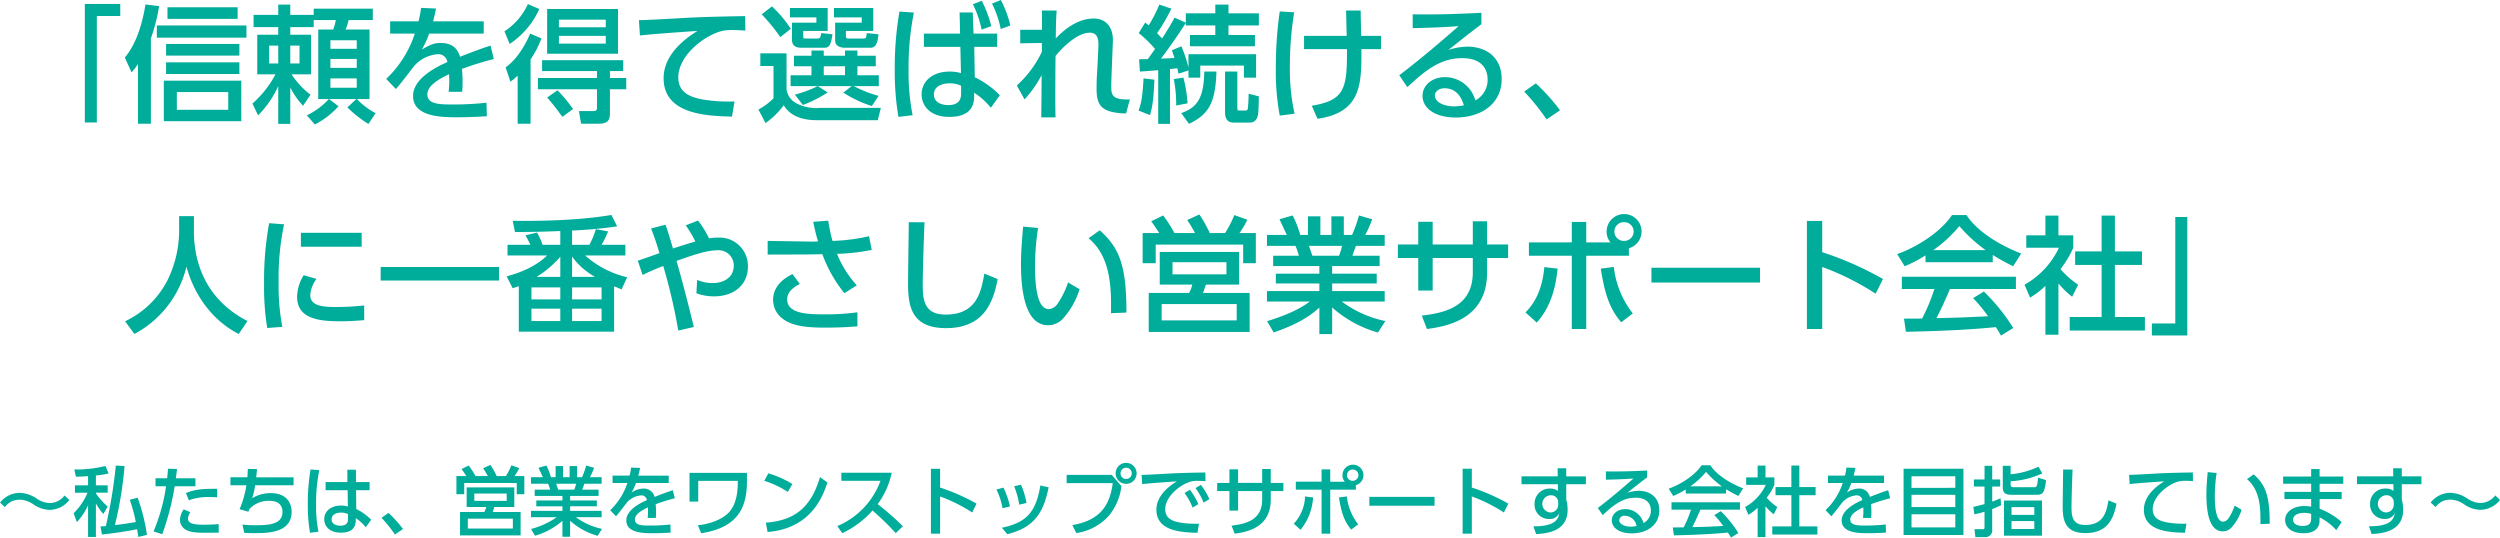 <svg id="コピー" xmlns="http://www.w3.org/2000/svg" width="592.438" height="127.407" viewBox="0 0 592.438 127.407">
<defs>
    <style>
      .cls-1 {
        fill: #00ac9a;
        fill-rule: evenodd;
      }
    </style>
  </defs>
  <path id="_私たちは_営業をワンストップでサポートする会社を目指しています_" data-name="～私たちは、営業をワンストップでサポートする会社を目指しています～" class="cls-1" d="M376.079,761.693a4.466,4.466,0,0,1-3.547,1.8,5.839,5.839,0,0,1-3.079-1.081,7.7,7.7,0,0,0-3.925-1.332,5.934,5.934,0,0,0-4.736,2.3l1.152,1.08a4.174,4.174,0,0,1,3.512-1.764,5.883,5.883,0,0,1,3.2,1.08,7.157,7.157,0,0,0,3.853,1.332,6.041,6.041,0,0,0,4.7-2.322Zm12.148-7.094a111.611,111.611,0,0,1-2.359,14.35c-0.5.054-.792,0.054-1.278,0.09l0.36,1.909c4.537-.486,7.742-1.134,8.319-1.26,0.144,0.828.18,1.134,0.288,1.836l2.052-.486a44.287,44.287,0,0,0-2.214-8.823l-1.855.5A37.257,37.257,0,0,1,392.962,768c-1.584.288-4.177,0.63-4.951,0.72a89.9,89.9,0,0,0,2.287-13.99Zm-6.572,4.7H378.54v1.746h2.989a15,15,0,0,1-3.3,4.862l0.774,2.106a14.7,14.7,0,0,0,2.647-4v7.508h1.855v-7.94a14.446,14.446,0,0,0,1.764,2.5l1.026-1.765a15.8,15.8,0,0,1-2.79-3.133v-0.144h2.79V759.3h-2.79v-2.341a18.38,18.38,0,0,0,3.007-.486l-0.739-1.765a28.716,28.716,0,0,1-7.364.828l0.342,1.693c0.684,0.018,1.1,0,2.9-.108V759.3Zm17.568,11.577a61.407,61.407,0,0,0,2.953-11.361h4.915v-1.891h-4.645c0.108-.738.162-1.08,0.288-2.2l-2.143-.072c-0.054.775-.072,1.027-0.2,2.269h-2.755v1.891h2.5a43.042,43.042,0,0,1-2.971,10.7Zm13.018-10.749c-4.087-.072-5.6.288-7.4,0.99l0.684,1.711a13.087,13.087,0,0,1,4.789-.757c0.883,0,1.423.036,1.927,0.054v-2Zm-7.923,4.861a4.62,4.62,0,0,0-.882,2.485,2.671,2.671,0,0,0,1.441,2.377c0.918,0.486,2,.684,4.339.684,1.134,0,2.269-.018,3.4-0.036l-0.018-2.017c-1.17.108-2.791,0.144-3.367,0.144-2.179,0-3.907-.144-3.907-1.458a2.818,2.818,0,0,1,.576-1.5Zm17.172-7.6c0.072-.522.162-1.44,0.2-1.945l-2.178-.036c-0.036.829-.054,1.243-0.108,1.981h-4.016v1.891h3.781a22.537,22.537,0,0,1-1.62,5.671l2.089,0.594a5.5,5.5,0,0,1,.324-0.72,6.153,6.153,0,0,1,4.681-1.854c1.585,0,3.079.612,3.079,2.628,0,2.9-3.079,3.151-6.374,3.151a23.07,23.07,0,0,1-3.115-.162l0.432,1.963c0.649,0.036,1.1.072,2.251,0.072,3.3,0,8.967-.036,8.967-5.06,0-1.836-.991-4.429-4.97-4.429a8.611,8.611,0,0,0-4.375,1.206,17.273,17.273,0,0,0,.7-3.06h9.111V757.39H421.49Zm23.654,1.134-0.018-2.917h-2.035l0.018,2.917h-5.167v1.927h5.221l0.054,3.853a6.126,6.126,0,0,0-1.62-.216c-2.359,0-3.979,1.314-3.979,3.223,0,1.566,1.134,3.2,3.943,3.2,2.448,0,3.457-1.026,3.529-2.9l0.018-.522a10.315,10.315,0,0,1,2.359,2.142l1.278-1.782A12.859,12.859,0,0,0,445.2,764.9l-0.036-4.447h3.205v-1.927h-3.223Zm-1.891,8.589c0.018,0.738-.09,1.746-1.8,1.746-1.063,0-2.089-.414-2.089-1.53,0-1.152,1.17-1.567,2.251-1.567a3.621,3.621,0,0,1,1.62.343Zm-8.876-11.578a47.55,47.55,0,0,0-.649,8.211,37.153,37.153,0,0,0,.523,6.788l2-.252a30.548,30.548,0,0,1-.558-6.536,38.15,38.15,0,0,1,.756-8.049Zm21.907,14.117a28.374,28.374,0,0,0-3.439-3.835l-1.657,1.17a32.093,32.093,0,0,1,3.187,3.961Zm26.372-9.867H471.367v4.645h4.627a4.5,4.5,0,0,1-.45,1.188H469.8v5.546h14.351v-5.546h-6.626l0.414-1.188h4.717v-4.645Zm-9.2-2.683a18.29,18.29,0,0,0-1.6-2.5l-1.692.828c0.18,0.252.54,0.757,1.134,1.675h-2.359v4.285h1.855V758.74h12.441v2.647h1.8V757.1H482.71a12.314,12.314,0,0,0,1.117-1.891l-1.855-.666a14.429,14.429,0,0,1-1.314,2.557h-2.179A17.417,17.417,0,0,0,477,754.455l-1.729.792c0.522,0.757,1.008,1.657,1.116,1.855h-2.934Zm7.4,5.87h-7.67v-1.729h7.67v1.729Zm1.458,6.554H471.637V767.2h10.677v2.323Zm21.133,0.09a15.69,15.69,0,0,1-6.194-2.773h6.1v-1.5h-7.472v-1.08h6.338v-1.386h-6.338V761.8h6.752v-1.476h-3.871c0.072-.2.414-1.171,0.5-1.405h4.087v-1.548h-2.773a14.915,14.915,0,0,0,.991-2.233l-1.873-.54a19.591,19.591,0,0,1-.99,2.773h-1.171v-2.647h-1.764v2.647H494.21v-2.647h-1.764v2.647h-1.1a14.689,14.689,0,0,0-1.081-2.773l-1.872.54c0.342,0.739.918,1.963,1.044,2.233h-2.827v1.548h4.051a8.779,8.779,0,0,1,.487,1.405h-3.656V761.8h6.572v1.081h-6.193v1.386h6.193v1.08h-7.454v1.5h6.1a19.07,19.07,0,0,1-6.086,2.791l0.936,1.6a17.135,17.135,0,0,0,6.5-3.529v3.763h1.819v-3.781a16.652,16.652,0,0,0,6.518,3.565Zm-10.371-9.291c-0.09-.216-0.414-1.207-0.5-1.405h4.717a7.412,7.412,0,0,1-.432,1.405h-3.781Zm18.972-3.331c0.2-.774.288-1.134,0.414-1.819l-2.124-.09a14.392,14.392,0,0,1-.36,1.909h-4.033v1.746h3.511a15.572,15.572,0,0,1-4.07,6.446l1.369,1.441c0.486-.486,2.593-3.277,2.665-3.349a5.018,5.018,0,0,1,3.241-1.6,1.3,1.3,0,0,1,1.422,1.117c-1.513.666-4.88,2.3-4.88,4.825,0,3.025,4.2,3.025,6.338,3.025,1.4,0,2.917-.072,4.16-0.144l-0.054-1.927a42.374,42.374,0,0,1-4.664.252c-1.98,0-3.745,0-3.745-1.44,0-1.062,1.188-1.981,3.079-2.863a13.632,13.632,0,0,1-.054,2.5h1.927a12.925,12.925,0,0,0,.054-1.315,18.244,18.244,0,0,0-.09-1.944,43.782,43.782,0,0,1,4.537-1.4l-0.468-1.908c-1.441.45-3.511,1.26-4.339,1.584a2.559,2.559,0,0,0-2.809-1.962,4.971,4.971,0,0,0-2.629.936,13.316,13.316,0,0,0,1.044-2.269h7.76v-1.746h-7.2Zm12.131-.648v6.806h2.07v-4.916h9.381c-0.018,2.179-.144,5.258-2.053,7.4-1.476,1.657-4.411,2.809-7.418,3.133l0.792,1.873c9.543-1.422,10.84-7.13,10.84-12.406v-1.89H524.179Zm24.374,2.646a22.728,22.728,0,0,0-5.69-2.538l-0.972,1.764a22.215,22.215,0,0,1,5.581,2.647Zm-5.87,11.362c10.551-.846,13.216-8.841,14.188-11.74l-1.765-1.26c-2.07,6.9-5.689,10.263-12.837,10.785Zm17.478-14.044v1.908h9.272a18.492,18.492,0,0,1-10.227,10.731l1.171,1.675a21.863,21.863,0,0,0,7.166-5.366,64.822,64.822,0,0,1,5.509,5.366l1.693-1.639a65.535,65.535,0,0,0-5.978-5.239,19.078,19.078,0,0,0,3.331-7.436H560.161Zm32.044,7.328a46.53,46.53,0,0,0-8.643-3.817v-4.448h-2.178V770.75h2.178v-8.823a37.282,37.282,0,0,1,7.6,3.8Zm7.917,0.666a19.736,19.736,0,0,0-1.549-4.465l-1.656.45a16.411,16.411,0,0,1,1.44,4.429Zm3.925-.828a19.91,19.91,0,0,0-1.314-4.322l-1.621.361a20.487,20.487,0,0,1,1.206,4.357Zm-4.573,7.4c6.86-1.675,8.678-5.672,9.813-11.109l-1.963-.432c-1.062,6.337-3.277,8.768-9.111,10.011Zm28.173-16.907a2.485,2.485,0,1,0,2.484,2.485A2.478,2.478,0,0,0,627.647,753.969Zm0,1.152a1.333,1.333,0,1,1-1.333,1.333A1.329,1.329,0,0,1,627.647,755.121Zm-14.1,1.693v1.962h10.93c-0.631,4.664-2.467,8.751-9.579,9.939l0.936,1.891a12.776,12.776,0,0,0,7.814-4.213,13.6,13.6,0,0,0,2.881-6.914l-2.3-2.665H613.548Zm27.939,4.3a14.827,14.827,0,0,1,1.909,3.457l1.368-.828a16.711,16.711,0,0,0-2-3.4Zm2.593-1.17a15.139,15.139,0,0,1,1.927,3.439l1.368-.811a15.876,15.876,0,0,0-2.016-3.384Zm2.341-3.691c-3.115.054-5.078,0.09-7.832,0.216-1.027.054-5.96,0.342-7.275,0.36l0.144,2.178c1.675-.2,6.284-0.522,8.193-0.648-1.585.973-4.826,3.259-4.826,6.716,0,5.168,6.086,5.366,9.723,5.474l0.36-2.161a22.311,22.311,0,0,1-4.465-.27c-1.746-.324-3.529-0.918-3.529-3.169,0-2.935,3.349-5.707,5.906-6.5a5.684,5.684,0,0,1,1.908-.216c0.486,0,1.045.036,1.729,0.072Zm15.5,2.466v-3.295h-2.035v3.295h-5.707V755.5h-2.053v3.223h-2.9v1.927h2.9v4.627h2.053v-4.627h5.707v2.035c0,4.771-3.763,5.761-7.256,6.157l0.739,1.909c2.952-.4,8.552-1.459,8.552-8.066v-2.035h2.989v-1.927h-2.989Zm14.093-.288v-2.917h-2.053v2.917h-6.1v1.891h6.1V770.75h2.053V760.325h6.068v-1.062a2.478,2.478,0,0,0-.684-4.862,2.489,2.489,0,0,0-2.485,2.485,2.291,2.291,0,0,0,.558,1.548h-3.457Zm5.384-2.881a1.333,1.333,0,0,1,0,2.665A1.333,1.333,0,1,1,681.4,755.553Zm-12.424,14.279a13.2,13.2,0,0,0,2.971-7.671l-1.891-.216a9.982,9.982,0,0,1-2.683,6.446Zm9.111-7.671c0.594,3.746,1.26,5.654,2.9,7.635l1.657-1.261a13.055,13.055,0,0,1-2.7-6.608Zm7.2-.126v2.107h15.449v-2.107H685.278Zm32.927,1.6a46.53,46.53,0,0,0-8.643-3.817v-4.448h-2.178V770.75h2.178v-8.823a37.282,37.282,0,0,1,7.6,3.8Zm13.733-6.464v-1.909h-2.053l0.036,1.909h-8.589v1.854h8.625l0.018,1.621a2.665,2.665,0,0,0-1.8-.576,3.55,3.55,0,0,0-3.745,3.655,3.37,3.37,0,0,0,3.385,3.547,2.5,2.5,0,0,0,2.467-1.368c-0.2,1.332-.882,3.15-6.122,3.1l0.63,1.837c2.647-.108,7.473-0.684,7.473-5.744a8.936,8.936,0,0,0-.324-2.43v-3.638H736.6v-1.854h-4.663Zm-1.909,6.7a1.826,1.826,0,0,1-1.927,1.854,2.04,2.04,0,0,1,.144-4.069,1.66,1.66,0,0,1,1.783,1.513v0.7Zm21.079-8.084c-3.889.18-5.618,0.252-9.777,0.216v1.962c3.007-.072,4.393-0.126,6.536-0.288-4.645,4.105-7.922,6.608-8.445,6.986l1.153,1.693c2.5-2.341,4.7-4.124,7.778-4.124,2.971,0,3.637,1.729,3.637,3.043a3.3,3.3,0,0,1-1.746,2.971,4.466,4.466,0,0,0-4.322-3.313c-1.8,0-3.187,1.135-3.187,2.665,0,1.675,1.639,3.079,4.736,3.079,3.565,0,6.518-1.927,6.518-5.456,0-3.241-2.359-4.627-4.88-4.627a8.986,8.986,0,0,0-2.719.486c1.567-1.224,3.277-2.611,4.718-3.673v-1.62Zm-2.5,13.161a8.642,8.642,0,0,1-1.278.144c-1.909,0-2.845-.792-2.845-1.566a1.219,1.219,0,0,1,1.386-1.008A2.848,2.848,0,0,1,748.605,768.949Zm24.122,1.657a27.1,27.1,0,0,0-4.177-5.186l-1.531.937a21.586,21.586,0,0,1,2.125,2.574c-3.6.18-3.979,0.2-7.346,0.27,0.612-1.152,1.314-2.682,1.926-4.141h9.381v-1.746H756.882v1.746h4.628a26.215,26.215,0,0,1-1.747,4.2c-0.558.018-2.2,0.018-2.575,0.018l0.27,1.872c6.284-.126,10.317-0.414,12.784-0.666a11.6,11.6,0,0,1,.738,1.206Zm-12.478-9.363h9.561v-1.026a30.639,30.639,0,0,0,2.9,1.6l1.152-1.8c-3.565-1.387-6.464-3.421-7.778-5.474h-2.071c-1.53,2.323-4.9,4.537-7.8,5.546l1.062,1.728a17.75,17.75,0,0,0,2.971-1.548v0.972Zm1.1-1.71a18.568,18.568,0,0,0,3.709-3.421,21.859,21.859,0,0,0,3.745,3.421h-7.454Zm17.8,4.735a13.1,13.1,0,0,0,1.945,1.891l0.864-1.711a12.465,12.465,0,0,1-2.52-2.215,14.1,14.1,0,0,0,1.818-3.042v-1.765h-2.107v-2.809H777.3v2.809h-2.719v1.765h4.645a11.73,11.73,0,0,1-4.9,5.257l0.792,1.837a11.439,11.439,0,0,0,2.179-1.675v6.95h1.854v-7.292Zm6.14-4.555h-3.763v1.926h3.763v7.4h-4.537v1.927h10.7v-1.927H787.18v-7.4h3.853v-1.926H787.18v-5.1h-1.891v5.1Zm14.759-2.719c0.2-.774.288-1.134,0.414-1.819l-2.124-.09a14.392,14.392,0,0,1-.36,1.909h-4.033v1.746h3.511a15.572,15.572,0,0,1-4.07,6.446l1.369,1.441c0.486-.486,2.593-3.277,2.665-3.349a5.018,5.018,0,0,1,3.24-1.6,1.3,1.3,0,0,1,1.423,1.117c-1.512.666-4.88,2.3-4.88,4.825,0,3.025,4.2,3.025,6.338,3.025,1.4,0,2.917-.072,4.16-0.144l-0.054-1.927a42.374,42.374,0,0,1-4.664.252c-1.98,0-3.745,0-3.745-1.44,0-1.062,1.188-1.981,3.079-2.863a13.632,13.632,0,0,1-.054,2.5h1.927a12.925,12.925,0,0,0,.054-1.315,18.244,18.244,0,0,0-.09-1.944,43.782,43.782,0,0,1,4.537-1.4l-0.468-1.908c-1.441.45-3.511,1.26-4.34,1.584a2.557,2.557,0,0,0-2.808-1.962,4.971,4.971,0,0,0-2.629.936,13.316,13.316,0,0,0,1.044-2.269h7.76v-1.746h-7.2Zm11.824-1.621v15.7h14.189v-15.7H811.872Zm12.262,6.176v2.9H813.763v-2.9h10.371Zm-10.371-4.393h10.371v2.737H813.763v-2.737Zm10.371,9v3.115H813.763v-3.115h10.371Zm20.539-3.259h-9v8.336h9V762.9Zm-1.819,3.4h-5.4v-1.837h5.4V766.3Zm0,3.349h-5.4v-1.873h5.4v1.873Zm-7.994-7.275c-0.666.289-1.08,0.451-1.981,0.793v-3.583h1.891v-1.675h-1.891v-3.241h-1.818v3.241H828.54v1.675h2.521v4.159c-1.423.4-1.855,0.486-2.647,0.666l0.252,1.765a23.411,23.411,0,0,0,2.395-.613v3.727c0,0.4-.2.415-0.54,0.415h-1.837l0.216,1.872h2.179a1.625,1.625,0,0,0,1.8-1.872v-4.772a21.81,21.81,0,0,0,2.107-.918Zm8.985-7.49a19.585,19.585,0,0,1-6.608,1.8v-2.017h-1.855v5.078c0,1.332.558,1.8,2.143,1.8h5.744c1.458,0,2.034-.216,2.358-3.493l-1.89-.558c-0.18,2.251-.36,2.251-0.973,2.251h-4.7c-0.468,0-.828-0.054-0.828-0.631v-0.774a20.7,20.7,0,0,0,7.508-1.872Zm5.846,0.666c-0.018,1.243-.108,7.365-0.108,8.751,0,3.187.486,6.32,5.384,6.32,5.383,0,6.716-3.619,7.364-6.968l-1.891-.792c-0.468,2.538-1.044,5.833-5.509,5.833-3.1,0-3.259-2.124-3.259-4.321,0-.99.09-4.987,0.252-8.8Zm30.73,0.7c-3.007.054-5.078,0.09-7.832,0.216-1.027.054-6.122,0.36-7.275,0.36l0.144,2.178c1.675-.2,6.284-0.522,8.193-0.648-1.585.973-4.826,3.259-4.826,6.716,0,5.168,6.086,5.366,9.723,5.474l0.36-2.161a22.736,22.736,0,0,1-4.465-.27c-1.746-.324-3.529-0.918-3.529-3.169,0-2.935,3.349-5.707,5.906-6.5a5.892,5.892,0,0,1,1.908-.216c0.486,0,1.045.036,1.729,0.072Zm3.524-.072c-0.145,1.62-.307,3.565-0.307,5.329,0,4.033.667,8.7,3.854,8.7a2.878,2.878,0,0,0,2.07-.882,11.346,11.346,0,0,0,2.413-4.232l-1.639-.972a11.868,11.868,0,0,1-1.422,2.917,1.69,1.69,0,0,1-1.3.882c-1.819,0-1.981-3.853-1.981-6.194a35.206,35.206,0,0,1,.432-5.347Zm14.692,12.225c0-6.608-.954-9.182-3.8-11.7l-1.585,1.134c3.295,2.7,3.223,7.472,3.187,10.659Zm11.824-11.181v-1.765h-2v1.765h-6.644v1.71h6.644v1.927h-6.337v1.693h6.337v1.8a9.77,9.77,0,0,0-1.6-.144c-2.7,0-4.573,1.4-4.573,3.313,0,1.152.792,3.133,4.447,3.133,1.6,0,3.655-.576,3.709-2.917l0.018-.846a13.354,13.354,0,0,1,3.943,3.025l1.3-1.891a17.006,17.006,0,0,0-5.24-3.187v-2.286h5.222v-1.693h-5.222v-1.927h5.6v-1.71h-5.6Zm-2,9.993c0,1.35-.81,1.71-2,1.71-2.179,0-2.305-1.224-2.305-1.476,0-1.008,1.153-1.621,2.647-1.621a5.553,5.553,0,0,1,1.656.235v1.152Zm21.476-10.047v-1.909h-2.053l0.036,1.909h-8.589v1.854h8.625l0.018,1.621a2.665,2.665,0,0,0-1.8-.576,3.55,3.55,0,0,0-3.745,3.655,3.37,3.37,0,0,0,3.385,3.547,2.5,2.5,0,0,0,2.467-1.368c-0.2,1.332-.882,3.15-6.122,3.1l0.63,1.837c2.647-.108,7.473-0.684,7.473-5.744a8.936,8.936,0,0,0-.324-2.43v-3.638H934.6v-1.854h-4.663Zm-1.909,6.7a1.826,1.826,0,0,1-1.927,1.854,2.04,2.04,0,0,1,.144-4.069,1.66,1.66,0,0,1,1.783,1.513v0.7Zm24.05-2.179a4.466,4.466,0,0,1-3.547,1.8,5.839,5.839,0,0,1-3.079-1.081,7.7,7.7,0,0,0-3.925-1.332,5.934,5.934,0,0,0-4.736,2.3l1.152,1.08a4.174,4.174,0,0,1,3.512-1.764,5.883,5.883,0,0,1,3.2,1.08,7.157,7.157,0,0,0,3.853,1.332,6.041,6.041,0,0,0,4.7-2.322Z" transform="translate(-360.781 -644.281)"/>
  <path id="_信頼を得て選ばれ続ける_人に一番やさしい営業サポート会社_" data-name="「信頼を得て選ばれ続ける、 　人に一番やさしい営業サポート会社」" class="cls-1" d="M380.879,673.3h2.85V648.07h5.55v-2.849h-8.4V673.3Zm33.99-3h-12.18v-4.2h12.18v4.2Zm2.64-11.25H400.14v2.76h17.369v-2.76Zm0.45,4.35H399.6V673h18.359v-9.6ZM396.54,653.38a43.484,43.484,0,0,0,1.95-7.649l-3.24-.39c-0.75,4.859-2.4,9.719-4.89,12.569l1.59,3.51a14.271,14.271,0,0,0,1.53-1.95V673.6h3.06V653.38ZM417.089,646H400.47v2.759h16.619V646Zm0.42,8.7H400.14v2.76h17.369V654.7Zm1.68-4.38H397.95v2.88h21.239v-2.88Zm16.2,23.459A19.119,19.119,0,0,0,441,669.46l-2.25-1.71h6.48l-2.13,1.98a28.976,28.976,0,0,0,4.98,3.929l1.71-2.549a17.7,17.7,0,0,1-4.44-3.36h3V651.28h-5.67a14.239,14.239,0,0,0,.72-2.25h5.73v-2.7h-14.01v1.47H429.57v-2.43h-2.85v2.43h-5.85v2.909h5.85v1.8h-4.98v9.39h4.32a24.4,24.4,0,0,1-5.46,6.93l1.35,2.79a23.754,23.754,0,0,0,4.77-6.93v8.939h2.85V665.02a18.673,18.673,0,0,0,3.029,4.32l1.77-2.61a19.777,19.777,0,0,1-4.5-4.83h4.62v-9.39H429.57v-1.8h5.549v-1.68h5.25a13.838,13.838,0,0,1-.63,2.25H436.2v16.47h2.52a17.481,17.481,0,0,1-5.22,3.87Zm9.93-15.539v2.13h-6.24v-2.13h6.24Zm0-4.41v2.01h-6.24v-2.01h6.24Zm0,9.03v2.22h-6.24v-2.22h6.24Zm-18.6-7.77v4.23h-2.16v-4.23h2.16Zm5.039,0v4.23H429.57v-4.23h2.189Zm31.65-5.76c0.33-1.289.48-1.89,0.69-3.029l-3.54-.15a23.759,23.759,0,0,1-.6,3.179h-6.72v2.91h5.85a25.946,25.946,0,0,1-6.78,10.74l2.28,2.4c0.81-.81,4.32-5.46,4.44-5.58a8.365,8.365,0,0,1,5.4-2.67,2.162,2.162,0,0,1,2.37,1.86c-2.52,1.11-8.129,3.84-8.129,8.04,0,5.04,6.989,5.04,10.559,5.04,2.34,0,4.86-.121,6.93-0.24l-0.09-3.21a70.559,70.559,0,0,1-7.77.42c-3.3,0-6.24,0-6.24-2.4,0-1.77,1.98-3.3,5.13-4.77a22.7,22.7,0,0,1-.09,4.17h3.21a21.529,21.529,0,0,0,.09-2.19,30.407,30.407,0,0,0-.15-3.24,72.775,72.775,0,0,1,7.56-2.34l-0.78-3.18c-2.4.75-5.85,2.1-7.23,2.64-0.69-2.31-2.19-3.27-4.68-3.27-1.53,0-2.61.54-4.38,1.56a22.233,22.233,0,0,0,1.74-3.78h12.93v-2.91h-12Zm27.031-2.909V657.01h16.8V646.421h-16.8Zm13.889,2.519v1.8h-11.1v-1.8h11.1Zm0,3.84v1.83h-11.1v-1.83h11.1Zm-17.909-.54c-0.96,2.25-2.85,5.88-5.82,8.01l1.14,3.39a15.138,15.138,0,0,0,1.71-1.44v11.4h3.06V658.36a23.454,23.454,0,0,0,2.58-4.98Zm-4.86,2.46a19.529,19.529,0,0,0,7.02-8.279l-2.7-1.17a15.153,15.153,0,0,1-5.55,6.449Zm7.68,3.84v2.58h13.019v1.65H488.25v2.67h14.009v4.11c0,0.69-.03,1.05-0.87,1.05h-3.42l0.51,3h4.14c2.43,0,2.7-1.05,2.7-2.669v-5.49h3.87v-2.67h-3.87v-1.65h3.15v-2.58H489.24Zm7.349,11.58a35.625,35.625,0,0,0-3.69-4.44l-2.459,1.71a53.028,53.028,0,0,1,3.6,4.59Zm40.77-22.02c-5.01.09-8.46,0.15-13.05,0.361-1.71.089-10.2,0.6-12.119,0.6l0.24,3.63c2.79-.33,10.469-0.87,13.649-1.08-2.64,1.62-8.039,5.43-8.039,11.19,0,8.61,10.139,8.94,16.2,9.12l0.6-3.6a37.877,37.877,0,0,1-7.44-.45c-2.91-.54-5.879-1.53-5.879-5.28,0-4.89,5.579-9.51,9.839-10.83a9.82,9.82,0,0,1,3.18-.36c0.81,0,1.74.06,2.88,0.12Zm13.681,21.06a30.089,30.089,0,0,0,5.879-2.97l-2.34-1.5h8.04l-1.98,1.53a26.073,26.073,0,0,0,6.75,3.18l1.59-2.4a28.219,28.219,0,0,1-5.85-2.31h5.91v-2.58h-5.07v-2.13h4.35v-2.49h-4.35v-1.23h-2.94v1.23h-5.04v-1.23h-2.91v1.23H548.94v2.49h4.139v2.13H548.13v2.58h6.419a26.653,26.653,0,0,1-5.4,2.01Zm9.989-9.18v2.13h-5.04v-2.13h5.04Zm-19.739-12.3a44.712,44.712,0,0,1,4.41,5.4l2.49-1.98a29.9,29.9,0,0,0-4.47-5.309Zm6.69,0.72h6.269v1.26H548.46v3.96c0,0.51,0,1.98,2.19,1.98h5.459c1.11,0,1.56-.48,1.95-3.21l-2.67-.27c-0.21,1.17-.24,1.29-1.08,1.29h-2.55c-0.54,0-.63-0.03-0.63-0.54v-1.26h5.79v-5.429H547.98V648.4Zm17.009,1.26h-6.3v4.17c0,1.77,1.95,1.77,2.55,1.77h5.82c1.29,0,1.68-1.14,1.92-3.18l-2.79-.3c-0.15,1.17-.15,1.29-0.87,1.29h-3.33c-0.48,0-.75-0.03-0.75-0.57v-1.23h6.48v-5.429h-9.3V648.4h6.57v1.26ZM540.96,659.92h3.12v7.65a14.59,14.59,0,0,1-3.57,2.67l1.68,3.209a18.656,18.656,0,0,0,4.32-4.229c1.62,2.76,4.8,3.539,7.769,3.539H568.8l0.72-2.909h-14.37a10.332,10.332,0,0,1-5.519-1.02,4.455,4.455,0,0,1-2.46-3.36v-8.55h-6.21v3Zm47.339-7.68H579.72v3.15h8.639l0.15,6.21a10.014,10.014,0,0,0-2.7-.36c-3.93,0-6.629,2.22-6.629,5.4,0,2.64,1.949,5.34,6.539,5.34,3.33,0,5.91-1.14,5.91-4.86v-0.87a16.515,16.515,0,0,1,3.96,3.57l2.13-2.97a20.93,20.93,0,0,0-5.94-4.26l-0.12-7.2h5.43v-3.15h-5.61l-0.18-5.009h-3.12Zm0.24,14.04c0,0.9,0,2.91-3.06,2.91-1.53,0-3.39-.63-3.39-2.52,0-1.95,1.95-2.64,3.75-2.64a6.039,6.039,0,0,1,2.7.57v1.68Zm2.79-21a24.278,24.278,0,0,1,2.07,6.029l2.28-.84a26.374,26.374,0,0,0-2.25-6Zm4.53-.15a23.422,23.422,0,0,1,2.07,6.029l2.28-.84a25.451,25.451,0,0,0-2.25-6.029Zm-21.929,1.89a77.107,77.107,0,0,0-1.11,13.649,63.215,63.215,0,0,0,.87,11.31l3.36-.39a52.239,52.239,0,0,1-.96-10.89,65.5,65.5,0,0,1,1.26-13.439Zm29.64,20.819a27.132,27.132,0,0,0,4.05-5.76c0,1.59-.06,8.61-0.09,10.02h3.389c-0.059-1.56-.059-3.78-0.059-6.15,0-1.38.03-6.63,0.059-8.4,1.47-1.83,5.04-5.52,8.13-5.52,2.16,0,2.07,2.16,2.01,3.57l-0.21,4.38c-0.03.72-.21,2.97-0.21,4.98-0.03,3.99.72,6.06,6.99,6.21l0.9-3.33c-4.41.15-4.41-1.17-4.41-3.36,0-.57.12-3.66,0.15-4.47l0.18-4.47c0.03-.87.06-1.32,0.06-1.71,0-3.84-2.31-5.16-4.53-5.16-4.41,0-7.8,3.48-9,4.71,0-1.17.03-4.44,0.21-6.6H607.71v4.56h-5.16v3.21l5.13-.09v2.1a25.435,25.435,0,0,1-5.94,7.98Zm27.33-6.6c0.69-.03,3.75-0.27,4.35-0.33v12.719h2.79V660.64c0.72-.06,1.2-0.12,1.74-0.18,0.15,0.63.18,0.96,0.27,1.29l2.369-.78v1.71h2.79v-2.85h10.35v2.85h2.88v-5.55h-16.02v3.15a34.181,34.181,0,0,0-1.68-5.04l-2.249.96c0.18,0.51.33,0.93,0.63,1.83-1.98.09-2.46,0.12-3.21,0.15,1.92-2.61,4.14-5.67,5.879-8.49v0.63h6.99v2.25h-6v2.67h15.39v-2.67H651.9v-2.25h7.2v-2.88h-7.2v-2.069h-3.12v2.069h-6.99v2.22l-2.669-1.2c-0.81,1.559-1.83,3.179-2.94,4.919-0.24-.21-0.45-0.45-1.2-1.23a44.571,44.571,0,0,0,3.39-5.819l-2.85-.96A34.6,34.6,0,0,1,633,650.29c-0.21-.18-0.63-0.48-0.84-0.66l-1.53,2.49a29.415,29.415,0,0,1,3.87,3.75c-0.51.75-1.29,1.83-1.71,2.43-0.57,0-.87,0-2.07.03Zm20.189,9.6c0,0.75.03,2.489,2.04,2.489h3.84a1.8,1.8,0,0,0,1.62-.929c0.39-.75.42-1.2,0.51-5.28l-2.43-.63a33.154,33.154,0,0,1-.18,3.48,0.536,0.536,0,0,1-.57.51h-1.2c-0.6,0-.72-0.06-0.72-0.57v-8.67h-2.91v9.6Zm-8.55,2.789c4.59-2.189,6.27-4.829,6.51-12.389h-2.88c-0.15,5.52-1.14,8.37-5.46,9.84ZM631.77,662.86c-0.21,4.35-.6,6.09-1.17,7.62l2.7,1.079c0.63-2.129.84-3.779,1.05-8.4Zm7.17,0.15a31.7,31.7,0,0,1,.57,6.27l2.7-.51a32.824,32.824,0,0,0-.99-6.09Zm41.039-7.08c0.06,9.45-.6,12.12-8.34,13.41l1.35,3.089c10.47-1.5,10.44-8.339,10.41-16.5h4.65v-3.15h-4.71c-0.03-1.74-.09-4.29-0.12-6h-3.45c0.03,0.871.12,5.04,0.15,6H669.81v3.15h10.169Zm-15.929-8.939a92.8,92.8,0,0,0-.93,13.409,56.71,56.71,0,0,0,.93,11.28l3.51-.45a48.87,48.87,0,0,1-1.11-11.25,79.286,79.286,0,0,1,1.02-12.78Zm47.789,0.33c-6.48.3-9.36,0.42-16.289,0.359v3.27c5.009-.12,7.319-0.21,10.889-0.48-7.739,6.84-13.2,11.01-14.069,11.64l1.92,2.82c4.17-3.9,7.829-6.87,12.959-6.87,4.95,0,6.06,2.88,6.06,5.07a5.492,5.492,0,0,1-2.91,4.95,7.441,7.441,0,0,0-7.2-5.52c-3,0-5.309,1.89-5.309,4.44,0,2.79,2.73,5.129,7.889,5.129,5.94,0,10.86-3.209,10.86-9.089,0-5.4-3.93-7.71-8.13-7.71a14.954,14.954,0,0,0-4.53.81c2.61-2.04,5.46-4.35,7.86-6.12v-2.7Zm-4.17,21.929a14.4,14.4,0,0,1-2.13.24c-3.18,0-4.739-1.32-4.739-2.61,0-.69.72-1.68,2.309-1.68C705.659,665.2,707.039,667,707.669,669.25Zm22.8,1.17a47.364,47.364,0,0,0-5.73-6.39l-2.76,1.95a53.614,53.614,0,0,1,5.31,6.6ZM403.229,699.3a26.853,26.853,0,0,1-2.639,11.16,21.687,21.687,0,0,1-10.17,9.96l2.22,3a24.577,24.577,0,0,0,12.329-15.959c2.07,7.59,6.87,13.2,12.39,15.959l2.07-3.059c-10.86-5.58-12.69-15.36-12.69-21.18v-3.689h-3.51V699.3Zm21.331-2.129a75.584,75.584,0,0,0-1.2,14.489,60.466,60.466,0,0,0,.75,10.35l3.57-.271a52.327,52.327,0,0,1-.87-10.619,61.232,61.232,0,0,1,1.29-13.679Zm7.529,2.279v3.3h14.4v-3.3h-14.4Zm0.66,10.05a9.876,9.876,0,0,0-1.56,5.13c0,5.31,5.43,5.79,10.35,5.79,2.13,0,3.93-.15,5.55-0.27v-3.48a63.272,63.272,0,0,1-6.93.36c-2.88,0-5.85-.27-5.85-2.79a7.174,7.174,0,0,1,1.47-3.87Zm18.241,1.26h28.049v-3.21H450.99v3.21Zm51-12.18a20.829,20.829,0,0,1-1.53,3.72h-4.11v-3.39a105.139,105.139,0,0,0,10.68-.989l-1.35-2.7c-8.94,1.53-20.129,1.44-23.4,1.38l0.54,2.669c4.38-.03,6.42-0.06,10.739-0.24v3.27h-4.2a15.574,15.574,0,0,0-1.32-2.91l-2.73.66c0.6,1.08.81,1.5,1.17,2.25h-5.43v2.52h9.39c-1.2,1.17-3.93,3.45-9.6,4.95l1.44,2.82c1.05-.36,1.29-0.45,1.44-0.51v10.8h22.589V712.14c0.78,0.3.93,0.36,1.77,0.72l1.32-2.88a22.7,22.7,0,0,1-9.96-5.16h9.54V702.3h-5.64a26.334,26.334,0,0,0,1.56-3.18Zm-8.43,13.8v2.85H486.72v-2.85h6.839Zm9.78,0v2.85h-6.99v-2.85h6.99Zm-9.78,5.04v2.94H486.72v-2.94h6.839Zm9.78,0v2.94h-6.99v-2.94h6.99Zm-6.99-7.53v-4.8a16.964,16.964,0,0,0,5.43,4.8h-5.43Zm-8.4,0a24.031,24.031,0,0,0,5.609-4.77v4.77H487.95Zm37.259,11.88c-1.59-6.51-2.94-11.61-4.109-15.66,3.779-1.35,7.2-2.52,9.629-2.52a3.6,3.6,0,0,1,3.93,3.69c0,2.82-2.49,4.08-4.92,4.08a9.1,9.1,0,0,1-3.75-.75l-0.18,3.18a12.566,12.566,0,0,0,4.2.72c4.71,0,8.01-2.73,8.01-7.05a6.722,6.722,0,0,0-7.08-6.87,11.678,11.678,0,0,0-2.13.18,23.488,23.488,0,0,0-2.61-4.229l-2.91,1.14a26.7,26.7,0,0,1,2.28,3.839c-0.81.21-3.33,0.99-5.309,1.65-1.11-3.81-1.38-4.56-1.77-5.64l-3.42.9a60,60,0,0,1,1.98,5.85c-0.72.24-4.29,1.53-5.13,1.77l1.14,3.39c1.53-.75,2.58-1.23,4.89-2.13a134.139,134.139,0,0,1,3.57,15.3Zm38.61-9.87a24.949,24.949,0,0,1-4.68-7.47,46.184,46.184,0,0,0,8.22-.93l-0.63-3.24a44.509,44.509,0,0,1-8.67,1.11c-0.42-1.41-.81-3.629-1.02-4.8l-3.54.27a43.914,43.914,0,0,0,1.14,4.649c-0.66.03-1.38,0.06-2.55,0.03l-9.389-.15v3.24l9.24-.03c0.149,0,2.489-.03,3.719-0.06a32.256,32.256,0,0,0,5.22,9.24Zm-15.239-2.67c-2.76,1.35-4.59,3.36-4.59,6.06a5.555,5.555,0,0,0,1.77,4.11c2.16,1.95,5.28,2.52,10.469,2.52,4.2,0,6.51-.21,7.74-0.3v-3.33a55.425,55.425,0,0,1-8.07.48c-3.51,0-8.579-.09-8.579-3.54,0-2.16,2.37-3.33,3-3.66Zm27.57-12.3c-0.03,2.069-.18,12.269-0.18,14.579,0,5.31.81,10.53,8.969,10.53,8.97,0,11.19-6.03,12.27-11.61l-3.15-1.32c-0.78,4.23-1.74,9.72-9.18,9.72-5.159,0-5.429-3.54-5.429-7.2,0-1.65.15-8.31,0.419-14.669Zm27.09,1.05c-0.24,2.7-.51,5.939-0.51,8.879,0,6.72,1.11,14.49,6.42,14.49a4.8,4.8,0,0,0,3.449-1.47,18.915,18.915,0,0,0,4.02-7.05l-2.73-1.62a19.8,19.8,0,0,1-2.369,4.86,2.82,2.82,0,0,1-2.16,1.47c-3.03,0-3.3-6.42-3.3-10.32a58.65,58.65,0,0,1,.72-8.91Zm24.479,20.369c0-11.01-1.59-15.3-6.33-19.5l-2.64,1.89c5.49,4.5,5.37,12.45,5.31,17.76Zm26.7-14.37H635.61v7.74h7.709a7.5,7.5,0,0,1-.75,1.98H633v9.239h23.909V713.7h-11.04l0.69-1.98h7.86v-7.74Zm-15.329-4.47a30.452,30.452,0,0,0-2.67-4.169l-2.82,1.38c0.3,0.419.9,1.26,1.89,2.789h-3.93v7.14h3.09v-4.41h20.729v4.41h3v-7.14h-3.87a20.574,20.574,0,0,0,1.86-3.149l-3.09-1.11a24.031,24.031,0,0,1-2.19,4.259h-3.63A28.972,28.972,0,0,0,645,695.1l-2.88,1.32c0.87,1.26,1.68,2.759,1.86,3.089H639.09Zm12.329,9.78H638.64v-2.88h12.779v2.88Zm2.43,10.92H636.06v-3.87h17.789v3.87Zm35.22,0.15a26.11,26.11,0,0,1-10.32-4.62h10.17v-2.49h-12.45v-1.8h10.56v-2.31h-10.56v-1.8h11.25v-2.46h-6.45c0.12-.33.69-1.95,0.84-2.34h6.81v-2.58H684.3a24.8,24.8,0,0,0,1.65-3.719l-3.12-.9a32.618,32.618,0,0,1-1.65,4.619h-1.95v-4.409h-2.94v4.409h-2.61v-4.409h-2.94v4.409H668.91a24.37,24.37,0,0,0-1.8-4.619l-3.12.9c0.57,1.229,1.53,3.269,1.74,3.719h-4.71v2.58h6.75a14.443,14.443,0,0,1,.81,2.34h-6.09v2.46h10.949v1.8H663.12v2.31h10.319v1.8H661.02v2.49h10.169c-1.349.96-3.929,2.76-10.139,4.65l1.56,2.669c6.33-2.159,8.91-4.2,10.829-5.879v6.269h3.03v-6.3a27.742,27.742,0,0,0,10.86,5.939Zm-17.28-15.48c-0.15-.36-0.689-2.01-0.84-2.34h7.86a12.368,12.368,0,0,1-.72,2.34h-6.3Zm41.4-2.67v-5.489H709.8v5.489h-9.51v-5.369H696.87v5.369h-4.83v3.21h4.83v7.71h3.419v-7.71h9.51v3.39c0,7.95-6.27,9.6-12.089,10.26l1.23,3.18c4.919-.66,14.249-2.43,14.249-13.44v-3.39h4.98v-3.21h-4.98Zm23.49-.48v-4.859h-3.42v4.859H723.09v3.15h10.169v17.37h3.42V704.88h10.11v-1.77a4.128,4.128,0,0,0-1.14-8.1,4.148,4.148,0,0,0-4.14,4.139,3.818,3.818,0,0,0,.93,2.58h-5.76Zm8.97-4.8a2.22,2.22,0,1,1,0,4.439A2.22,2.22,0,1,1,745.649,696.931Zm-20.7,23.789c3.81-4.2,4.59-9.51,4.95-12.78l-3.15-.36c-0.36,4.08-1.59,7.89-4.47,10.74Zm15.179-12.78c0.99,6.24,2.1,9.42,4.83,12.72l2.76-2.1a21.766,21.766,0,0,1-4.5-11.01Zm12-.21v3.51h25.739v-3.51H752.13ZM807,710.4a77.487,77.487,0,0,0-14.4-6.36v-7.409H788.97V722.25H792.6v-14.7a62.06,62.06,0,0,1,12.66,6.33Zm30.87,11.61a45.051,45.051,0,0,0-6.96-8.64l-2.55,1.56a35.979,35.979,0,0,1,3.54,4.29c-6,.3-6.63.33-12.239,0.45,1.02-1.92,2.189-4.47,3.209-6.9H838.5v-2.91H811.47v2.91h7.71a43.5,43.5,0,0,1-2.91,6.99c-0.93.03-3.66,0.03-4.29,0.03l0.45,3.119c10.469-.21,17.189-0.69,21.3-1.109a19.242,19.242,0,0,1,1.23,2.009Zm-20.789-15.6h15.929V704.7a51.067,51.067,0,0,0,4.83,2.67l1.92-3c-5.94-2.31-10.77-5.7-12.96-9.119h-3.45c-2.549,3.869-8.159,7.559-12.989,9.239l1.77,2.88a29.647,29.647,0,0,0,4.95-2.58v1.62Zm1.83-2.85a30.848,30.848,0,0,0,6.179-5.7,36.41,36.41,0,0,0,6.24,5.7H818.91Zm29.67,7.89a21.681,21.681,0,0,0,3.239,3.15l1.44-2.85a20.84,20.84,0,0,1-4.2-3.69,23.487,23.487,0,0,0,3.029-5.07v-2.94H848.58v-4.679h-3.09v4.679h-4.53v2.94h7.74a19.552,19.552,0,0,1-8.16,8.76l1.32,3.06a19.04,19.04,0,0,0,3.63-2.79V723.6h3.09V711.45Zm10.229-7.59h-6.27v3.21h6.27V719.4H851.25v3.209h17.819V719.4h-7.11V707.07h6.42v-3.21h-6.42v-8.489h-3.15v8.489ZM879.12,695.7h-2.85V720.93h-5.55v2.849h8.4V695.7Z" transform="translate(-360.781 -644.281)"/>
</svg>
